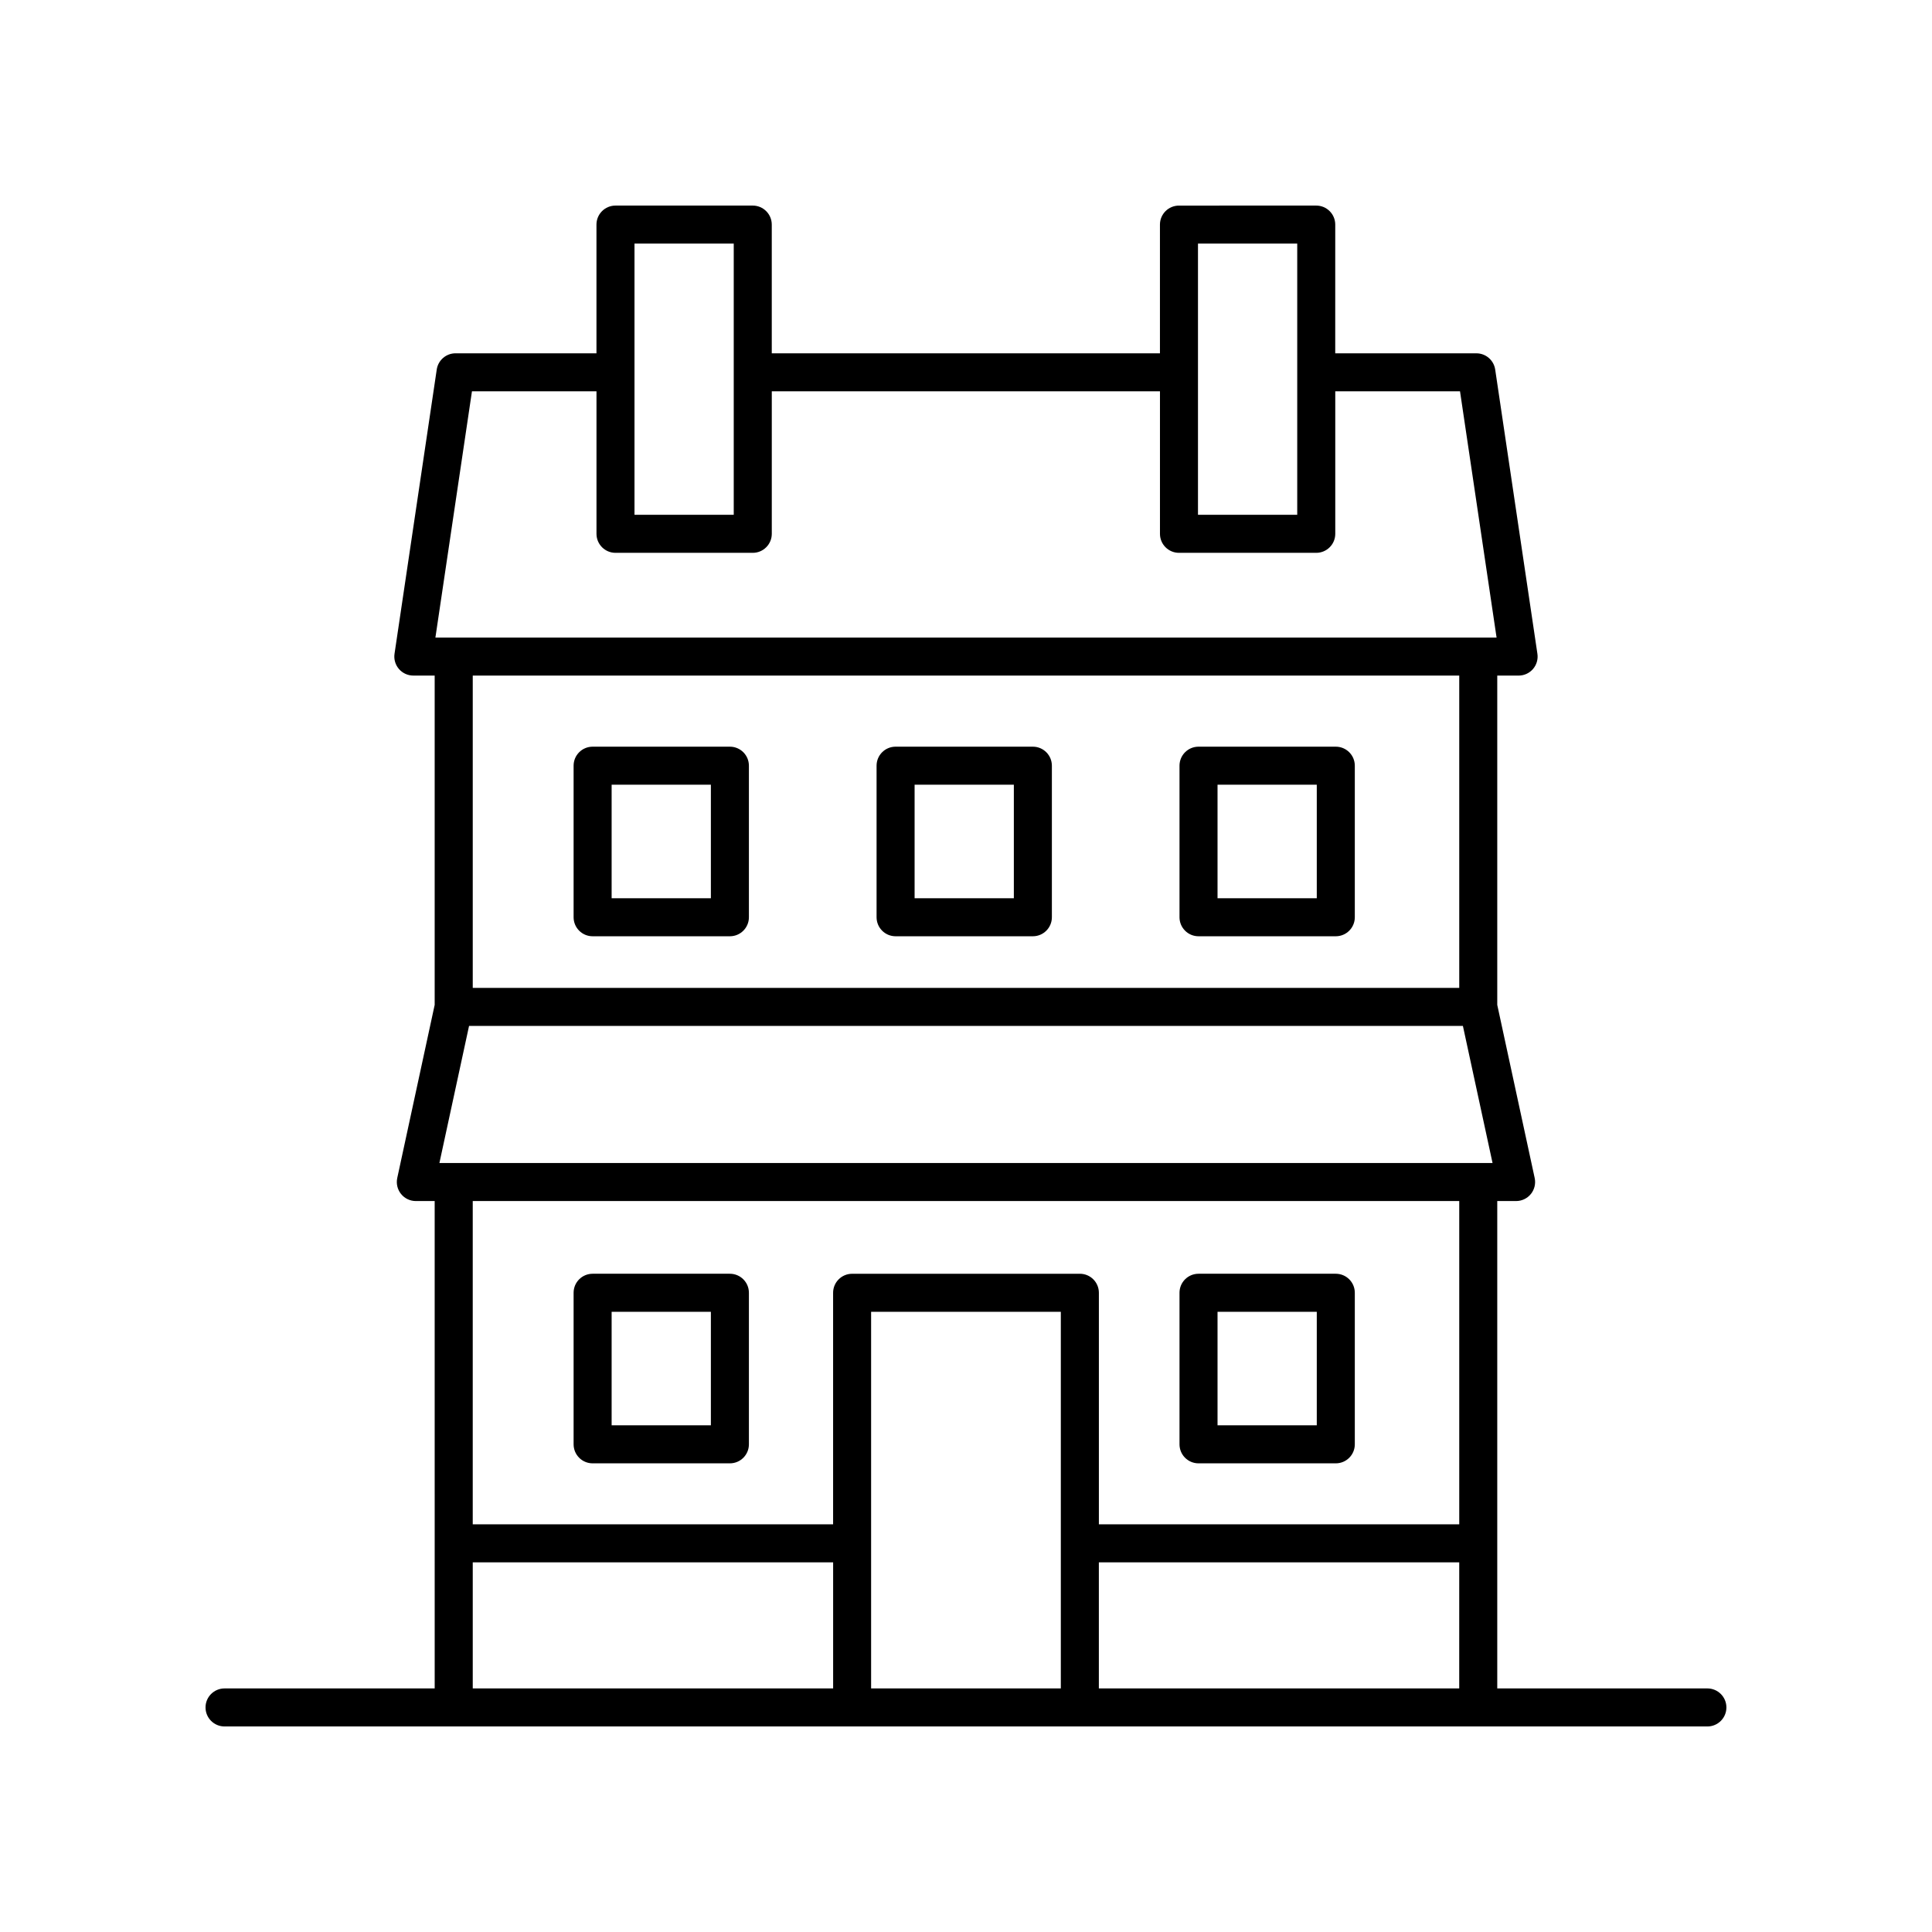 <?xml version="1.0" encoding="UTF-8"?>
<!-- The Best Svg Icon site in the world: iconSvg.co, Visit us! https://iconsvg.co -->
<svg fill="#000000" width="800px" height="800px" version="1.1" viewBox="144 144 512 512" xmlns="http://www.w3.org/2000/svg">
 <g>
  <path d="m461.62 392.12h36.379c2.781 0 5.039-2.254 5.039-5.039v-40.164c0-2.781-2.254-5.039-5.039-5.039h-36.379c-2.781 0-5.039 2.254-5.039 5.039v40.164c0 2.785 2.258 5.039 5.039 5.039zm5.039-40.164h26.301v30.09h-26.301z"/>
  <path d="m301.05 392.12h36.379c2.781 0 5.039-2.254 5.039-5.039v-40.164c0-2.781-2.254-5.039-5.039-5.039h-36.379c-2.781 0-5.039 2.254-5.039 5.039v40.164c0.004 2.785 2.258 5.039 5.039 5.039zm5.039-40.164h26.301v30.09h-26.301z"/>
  <path d="m461.62 531.8h36.379c2.781 0 5.039-2.254 5.039-5.039v-40.164c0-2.781-2.254-5.039-5.039-5.039h-36.379c-2.781 0-5.039 2.254-5.039 5.039v40.164c0 2.785 2.258 5.039 5.039 5.039zm5.039-40.164h26.301v30.09h-26.301z"/>
  <path d="m301.05 531.8h36.379c2.781 0 5.039-2.254 5.039-5.039v-40.164c0-2.781-2.254-5.039-5.039-5.039h-36.379c-2.781 0-5.039 2.254-5.039 5.039v40.164c0.004 2.785 2.258 5.039 5.039 5.039zm5.039-40.164h26.301v30.09h-26.301z"/>
  <path d="m381.34 392.12h36.379c2.781 0 5.039-2.254 5.039-5.039v-40.164c0-2.781-2.254-5.039-5.039-5.039h-36.379c-2.781 0-5.039 2.254-5.039 5.039v40.164c0 2.785 2.258 5.039 5.039 5.039zm5.039-40.164h26.301v30.09h-26.301z"/>
  <path d="m596.48 591.45h-55.691v-129.16h4.992c1.523 0 2.965-0.688 3.922-1.875s1.324-2.742 1.004-4.231l-9.918-45.879v-87.266h5.656c1.465 0 2.859-0.637 3.816-1.746s1.383-2.582 1.168-4.031l-11.188-75.332c-0.367-2.469-2.488-4.297-4.984-4.297h-37.406l0.004-34.113c0-2.781-2.254-5.039-5.039-5.039l-36.379 0.004c-2.781 0-5.039 2.254-5.039 5.039v34.109l-102.87-0.004v-34.109c0-2.781-2.254-5.039-5.039-5.039h-36.379c-2.781 0-5.039 2.254-5.039 5.039v34.109h-37.344c-2.496 0-4.617 1.828-4.984 4.297l-11.188 75.332c-0.215 1.449 0.211 2.922 1.168 4.031 0.957 1.109 2.348 1.746 3.816 1.746h5.656v87.27l-9.918 45.879c-0.32 1.488 0.047 3.043 1.004 4.231 0.957 1.188 2.398 1.875 3.922 1.875h4.992l0.004 129.16h-55.691c-2.781 0-5.039 2.254-5.039 5.039 0 2.781 2.254 5.039 5.039 5.039h392.97c2.781 0 5.039-2.254 5.039-5.039 0-2.781-2.258-5.039-5.039-5.039zm-171.35 0h-50.277v-99.812h50.277zm10.078-33.414h95.504l-0.004 33.414h-95.5zm-174.76-105.83 7.856-36.324h263.38l7.856 36.324zm201.03-243.65h26.301v71.875h-26.301zm-149.33 0h26.301v71.875h-26.301zm-43.074 39.145h33v37.766c0 2.781 2.254 5.039 5.039 5.039h36.379c2.781 0 5.039-2.254 5.039-5.039v-37.766h102.87v37.766c0 2.781 2.254 5.039 5.039 5.039h36.379c2.781 0 5.039-2.254 5.039-5.039v-37.766h33.059l9.688 65.258h-281.22zm261.64 75.336v82.773h-261.43v-82.773zm0 139.25v85.672h-95.5v-61.359c0-2.781-2.254-5.039-5.039-5.039l-60.355 0.004c-2.781 0-5.039 2.254-5.039 5.039v61.359l-95.5-0.004v-85.672zm-261.43 95.75h95.504v33.414h-95.504z"/>
 </g>
</svg>